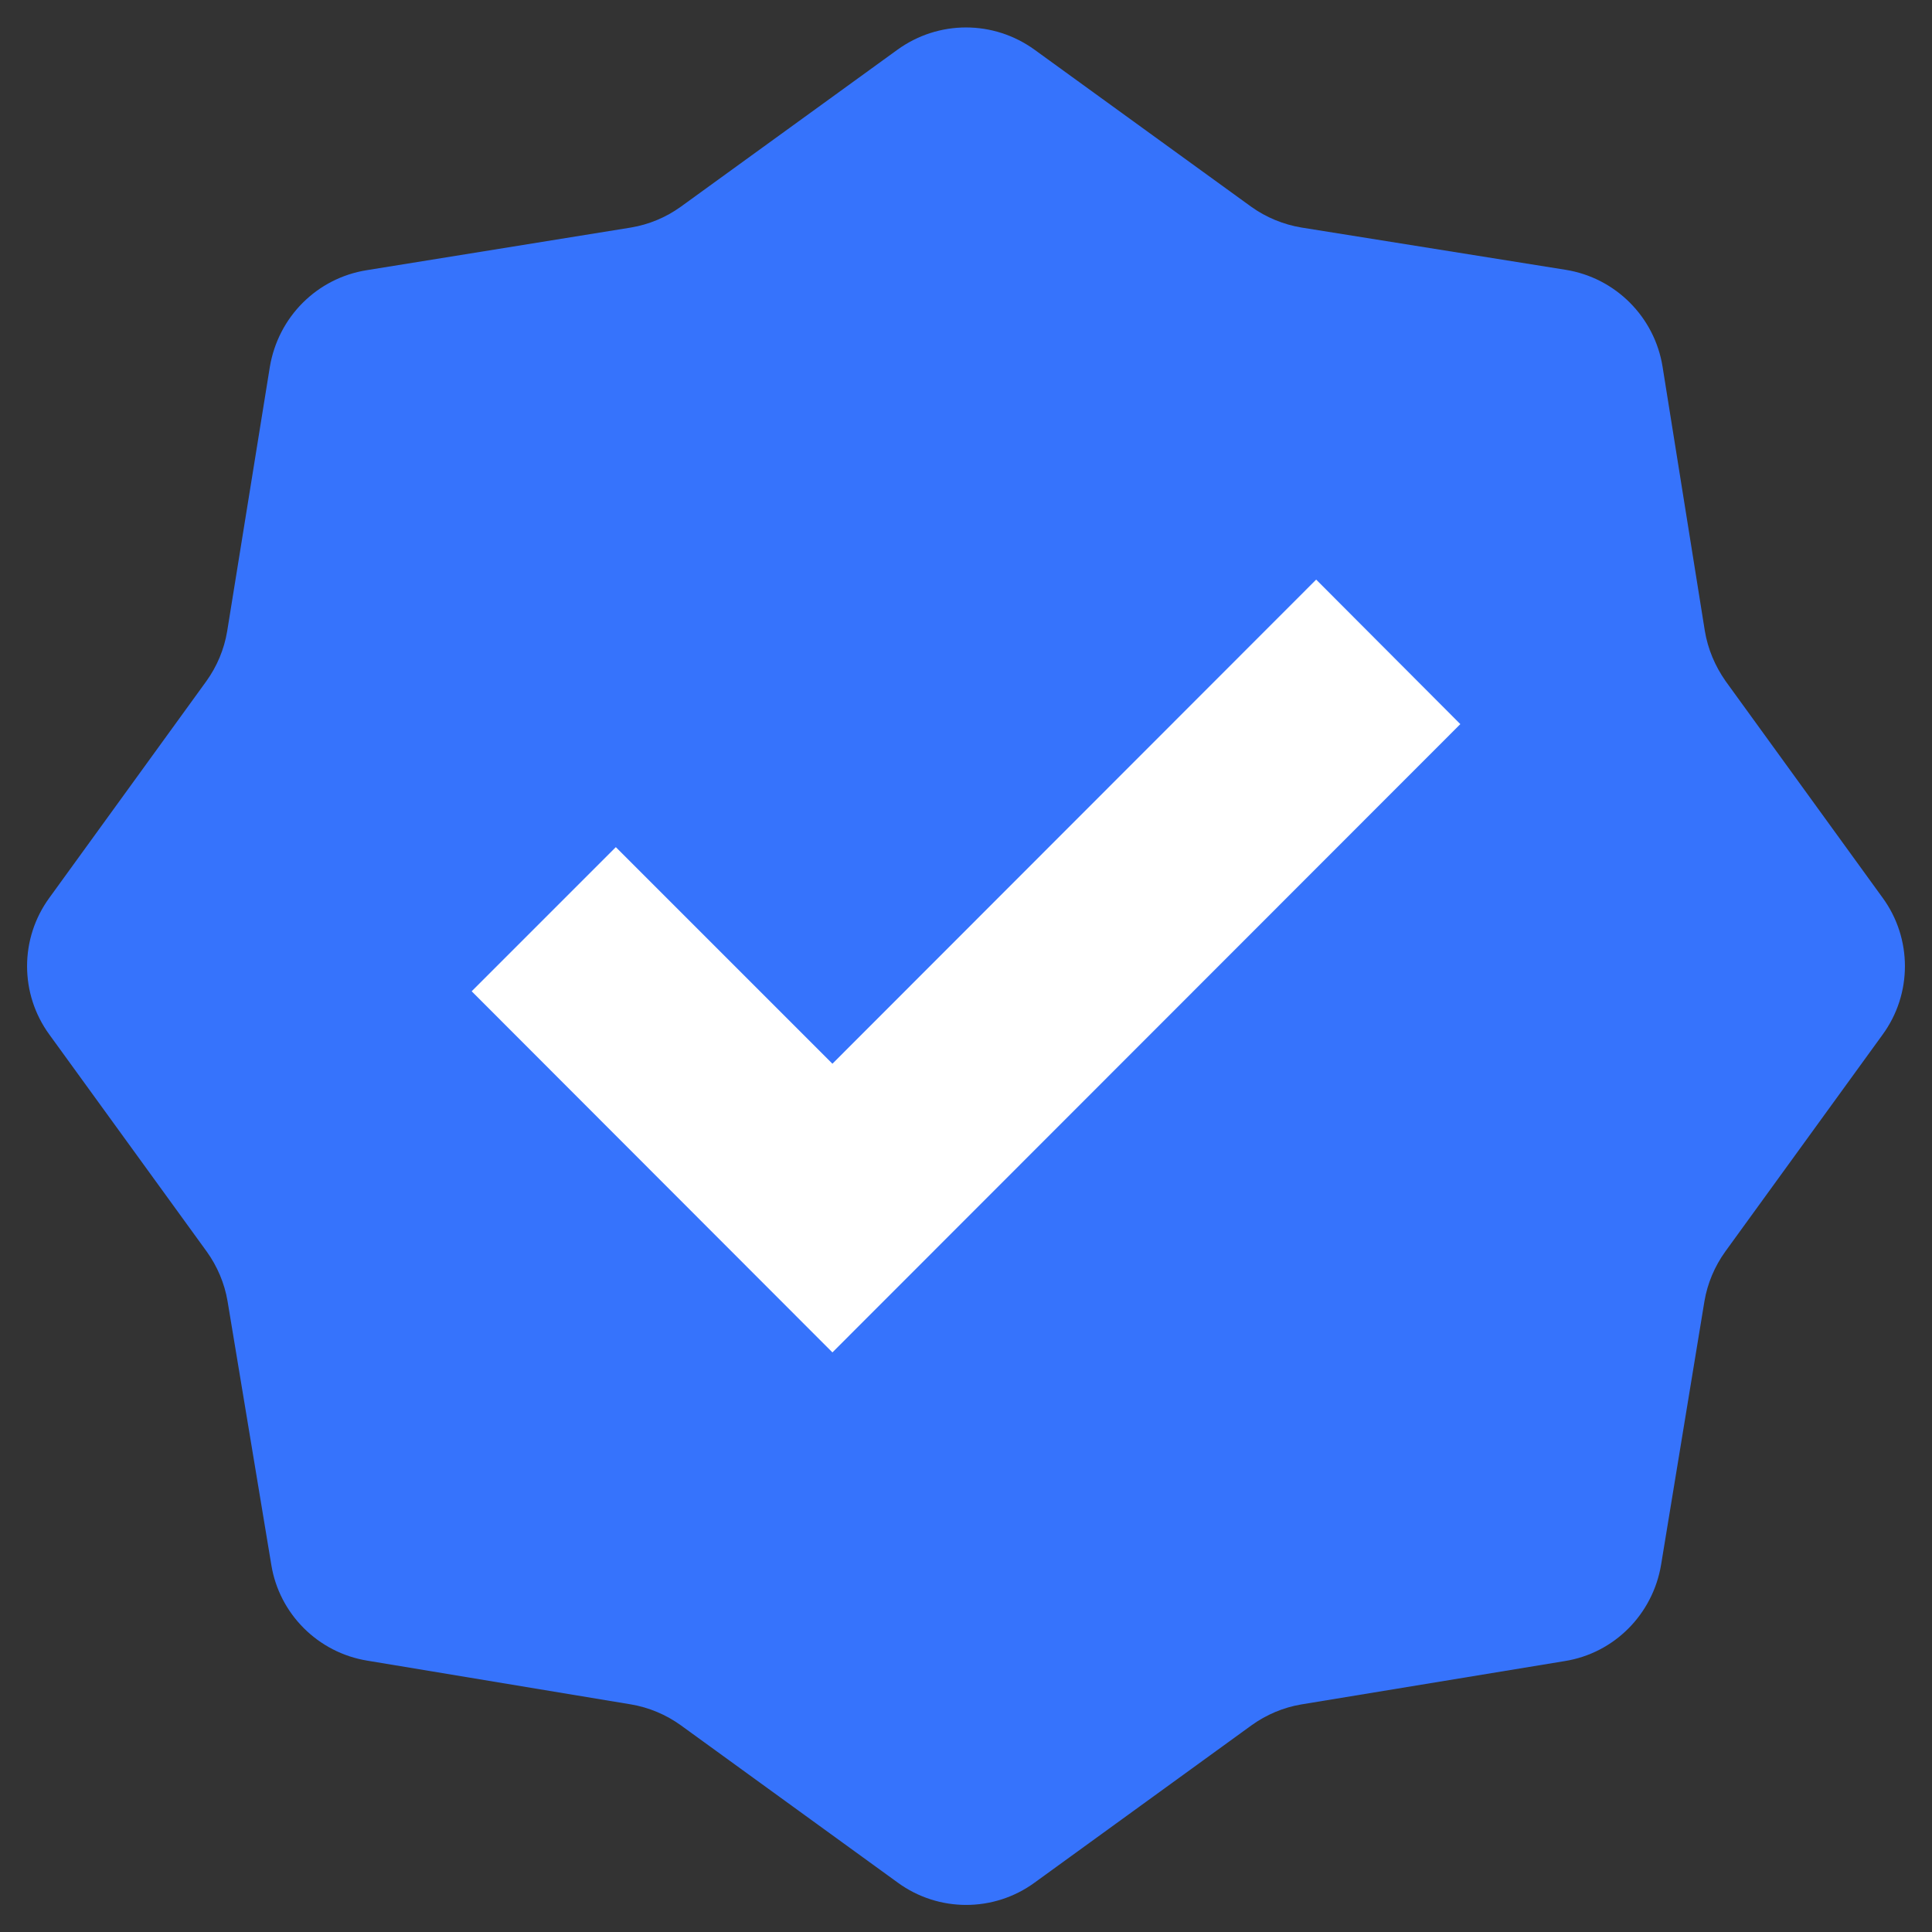 <svg xmlns="http://www.w3.org/2000/svg" viewBox="0 0 512 512" style="enable-background:new 0 0 512 512"
     xml:space="preserve"><rect x="0" y="0" width="512" height="512" fill="#333333" stroke="none"/><path d="m274.2 13.2 57.4 41.6c3.9 2.8 8.5 4.7 13.3 5.5l70 11.2c13.2 2.1 23.6 12.5 25.7 25.7l11.2 70c.8 4.8 2.7 9.3 5.5 13.3l41.6 57.4c7.9 10.8 7.9 25.5 0 36.3l-41.7 57.5c-2.8 3.9-4.7 8.4-5.5 13.1l-11.5 69.9c-2.2 13.1-12.4 23.4-25.5 25.5l-69.9 11.5c-4.7.8-9.2 2.7-13.1 5.5l-57.5 41.7c-10.8 7.9-25.5 7.9-36.3 0l-57.5-41.7c-3.9-2.8-8.4-4.7-13.1-5.5l-69.9-11.6C84.3 438 74 427.7 71.9 414.7l-11.6-69.9c-.8-4.7-2.7-9.2-5.5-13.1l-41.7-57.5c-7.9-10.8-7.9-25.5 0-36.3l41.6-57.4c2.8-3.9 4.7-8.4 5.5-13.2l11.3-70C73.7 84 84 73.7 97.2 71.6l70-11.3c4.8-.8 9.3-2.7 13.2-5.5l57.4-41.6c10.9-7.9 25.5-7.9 36.4 0z" style="fill:#3673fc"/>
    <path style="fill:#fff" d="M220.6 358.4 125 262.7l38.2-38.2 57.4 57.4 128.2-128.3 38.2 38.3z"/></svg>